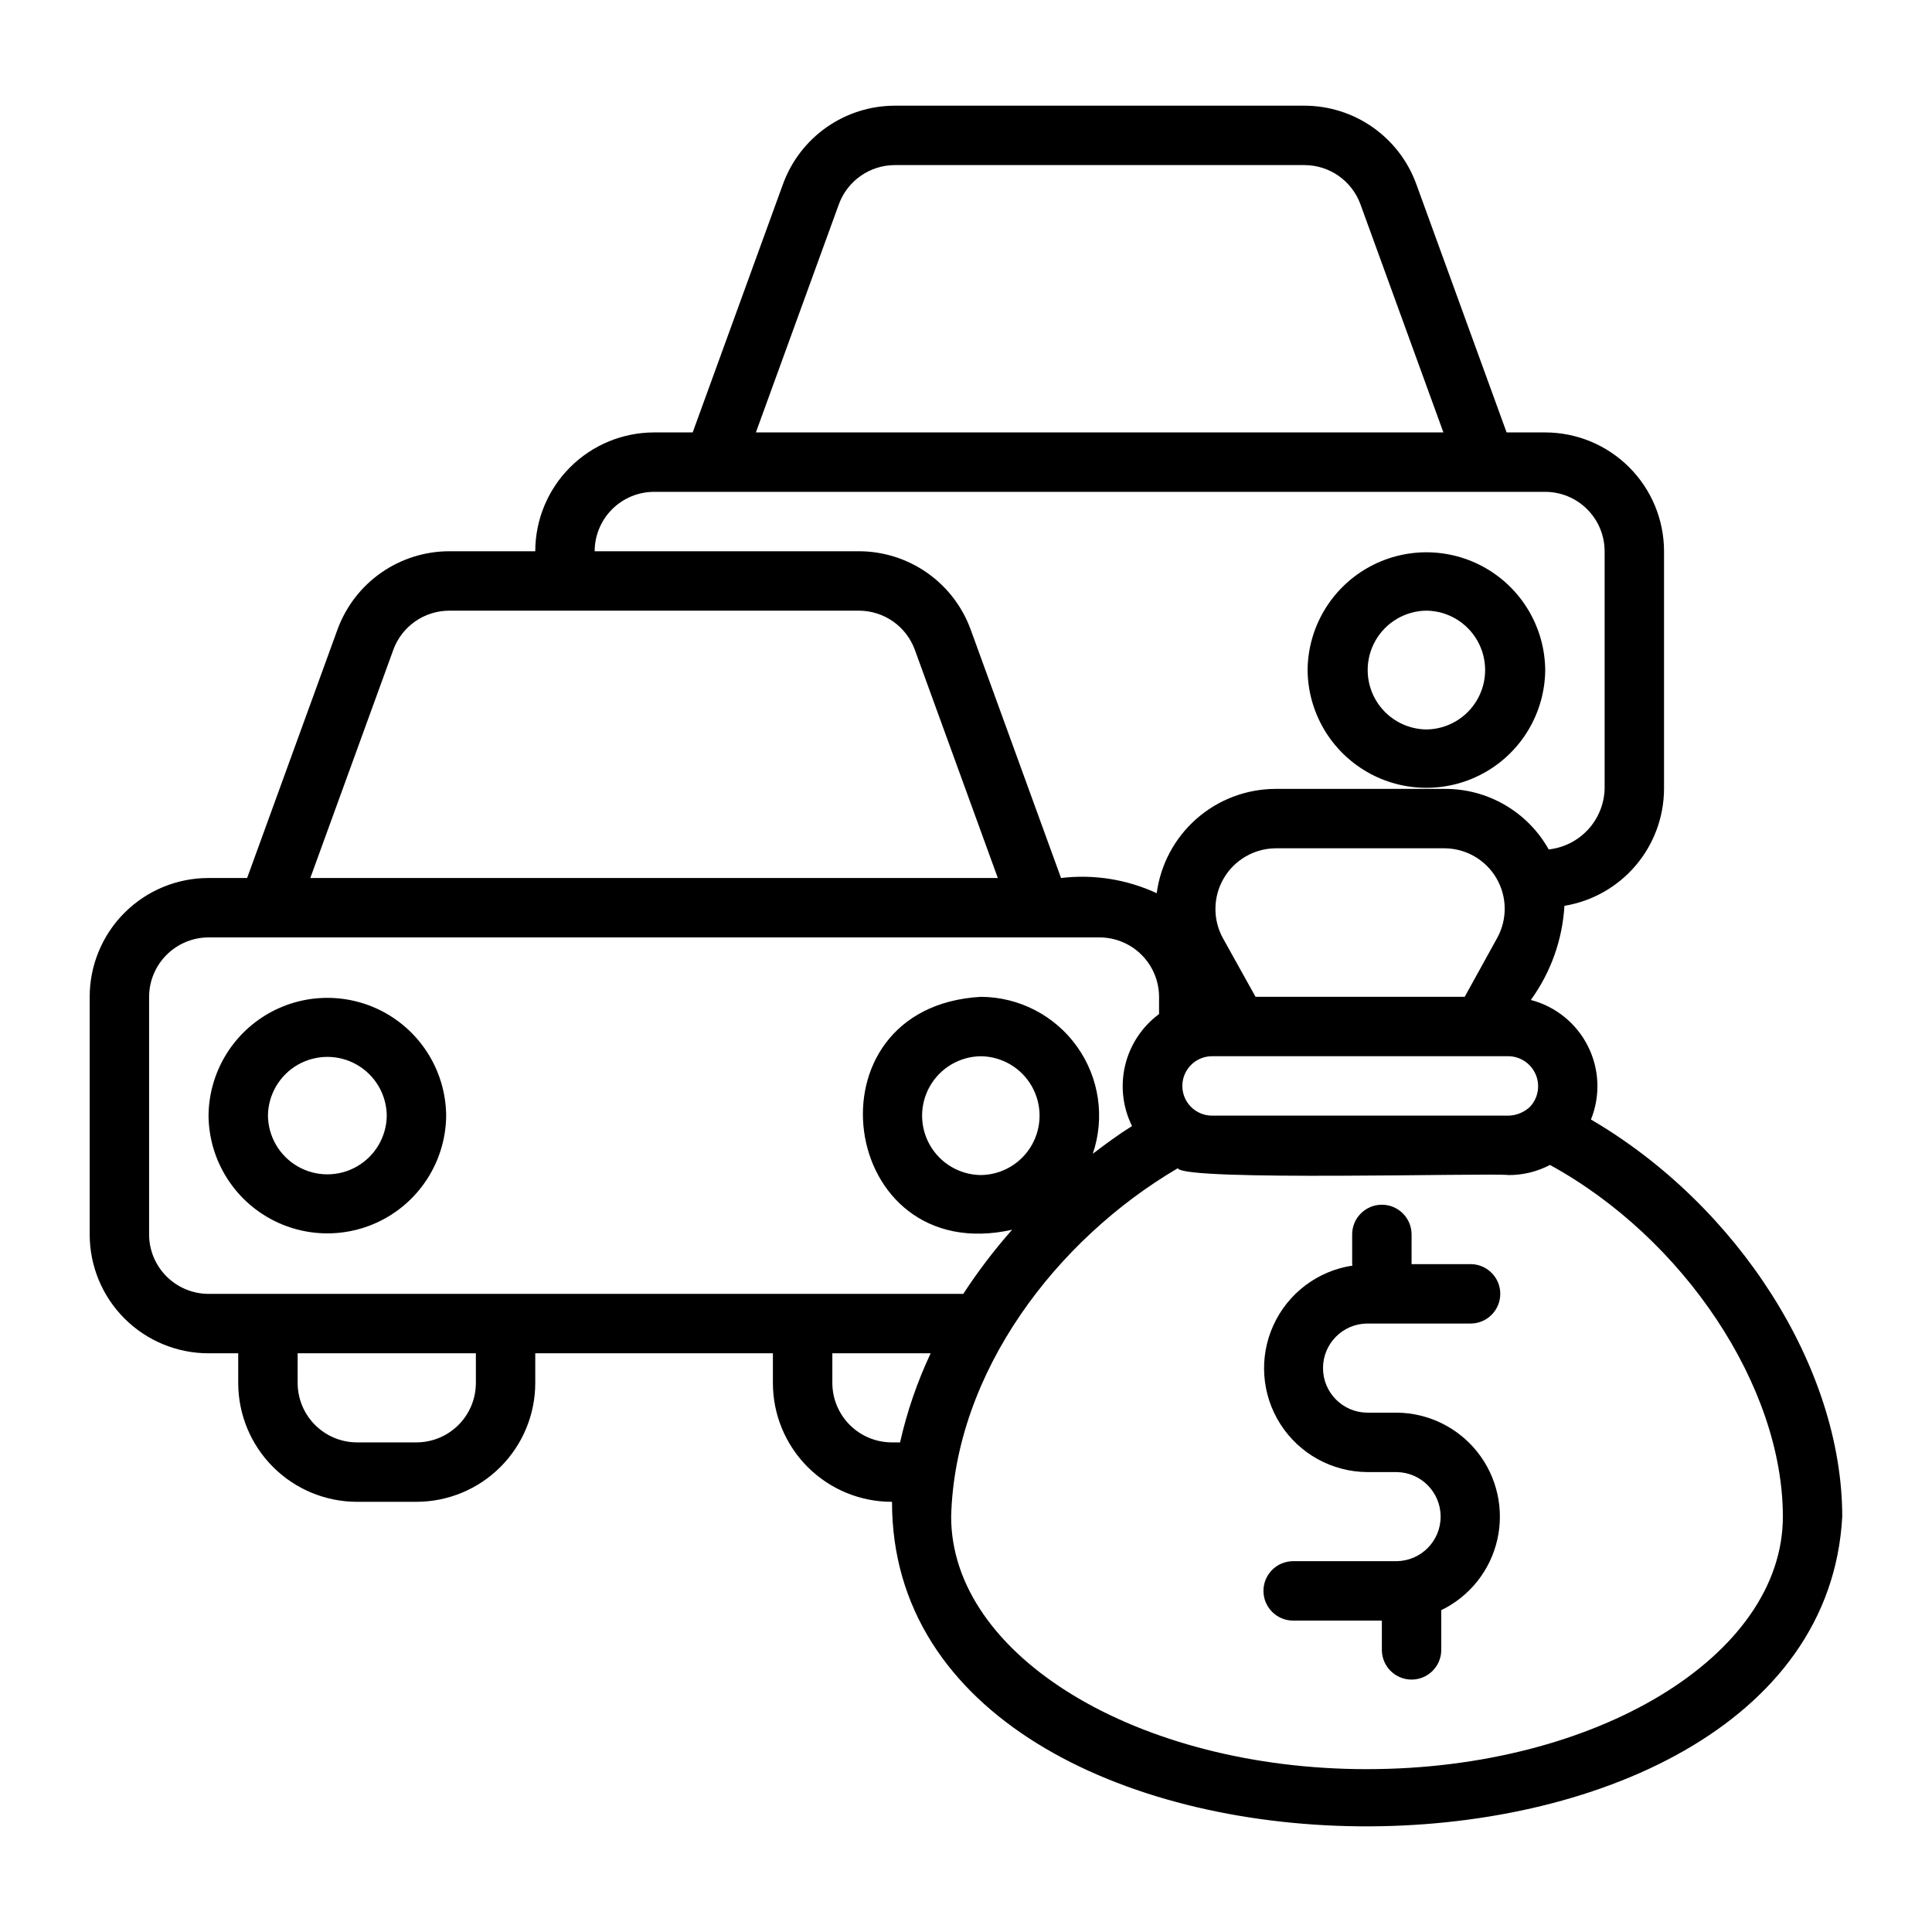 <?xml version="1.0" encoding="UTF-8"?>
<!-- Uploaded to: ICON Repo, www.svgrepo.com, Generator: ICON Repo Mixer Tools -->
<svg fill="#000000" width="800px" height="800px" version="1.1" viewBox="144 144 512 512" xmlns="http://www.w3.org/2000/svg">
 <g>
  <path d="m506.27 494.75h27.555c4.305-0.059 7.762-3.566 7.762-7.871 0-4.305-3.457-7.809-7.762-7.871h-15.742v-7.871h-0.004c0-4.348-3.523-7.871-7.871-7.871-4.348 0-7.871 3.523-7.871 7.871v7.871c0 0.137 0.07 0.254 0.078 0.391-9.211 1.383-17.098 7.332-20.953 15.812-3.859 8.477-3.164 18.332 1.844 26.184 5.012 7.856 13.652 12.641 22.969 12.719h7.871c6.453 0.094 11.637 5.352 11.637 11.809 0 6.453-5.184 11.711-11.641 11.805h-27.551c-4.305 0.062-7.762 3.57-7.762 7.875 0 4.305 3.457 7.809 7.762 7.871h23.617v7.871c0.062 4.305 3.566 7.762 7.871 7.762s7.812-3.457 7.871-7.762v-10.637c7.516-3.641 12.977-10.496 14.84-18.637 1.863-8.141-0.062-16.688-5.242-23.238-5.18-6.555-13.055-10.402-21.406-10.465h-7.871c-6.465-0.078-11.66-5.344-11.66-11.809s5.195-11.727 11.66-11.809z"/>
  <path d="m565.62 440.68c2.539-6.297 2.246-13.379-0.805-19.441-3.047-6.062-8.559-10.523-15.129-12.238 5.285-7.297 8.375-15.953 8.906-24.949 7.352-1.211 14.035-4.988 18.867-10.664 4.832-5.672 7.496-12.871 7.527-20.324v-62.977c-0.008-8.348-3.328-16.352-9.234-22.254-5.902-5.906-13.906-9.227-22.254-9.234h-10.234l-23.953-65.867c-2.219-6.066-6.246-11.305-11.535-15.012-5.293-3.707-11.594-5.699-18.055-5.711h-108.61c-6.461 0.012-12.762 2.004-18.051 5.711-5.293 3.707-9.32 8.945-11.539 15.012l-23.953 65.867h-10.23c-8.352 0.008-16.355 3.328-22.258 9.234-5.902 5.902-9.223 13.906-9.23 22.254h-22.816c-6.461 0.012-12.762 2.008-18.055 5.711-5.289 3.707-9.316 8.949-11.535 15.016l-23.953 65.867h-10.234c-8.352-0.004-16.363 3.312-22.27 9.219-5.902 5.906-9.219 13.918-9.219 22.27v62.977c0 8.352 3.316 16.359 9.219 22.266 5.906 5.906 13.918 9.223 22.27 9.223h7.871v7.871c0.008 8.348 3.328 16.352 9.234 22.258 5.902 5.902 13.906 9.223 22.254 9.23h15.746c8.348-0.008 16.352-3.328 22.254-9.23 5.906-5.906 9.227-13.91 9.234-22.258v-7.871h62.977v7.871c-0.004 8.363 3.324 16.387 9.246 22.297 5.922 5.906 13.953 9.215 22.32 9.191-0.137 113.46 245.87 114.55 251.82 3.934 0-39.359-27.551-82.418-66.598-105.25zm-16.137-3.387c-1.531 1.461-3.551 2.301-5.668 2.363h-78.719c-4.305-0.062-7.762-3.566-7.762-7.871s3.457-7.812 7.762-7.875h78.719c3.141 0.062 5.949 1.965 7.172 4.856 1.227 2.891 0.637 6.231-1.504 8.527zm-8.707-44.738-8.617 15.613h-55.426l-8.691-15.621c-2.684-4.957-2.578-10.961 0.285-15.82 2.859-4.856 8.055-7.863 13.691-7.918h44.797c5.652 0.023 10.875 3.027 13.738 7.898 2.863 4.875 2.949 10.895 0.223 15.848zm-174.46-194.44c1.109-3.031 3.125-5.652 5.769-7.504 2.648-1.855 5.797-2.852 9.027-2.859h108.61c3.231 0.008 6.383 1.004 9.027 2.859 2.644 1.852 4.66 4.473 5.773 7.504l21.996 60.484h-182.2zm-48.977 76.23h236.16c4.172 0.004 8.176 1.664 11.125 4.617 2.953 2.949 4.613 6.953 4.617 11.125v62.977c-0.117 4.016-1.68 7.848-4.406 10.797-2.723 2.949-6.422 4.812-10.414 5.246-2.742-4.898-6.754-8.973-11.609-11.793-4.856-2.824-10.379-4.289-15.996-4.25h-44.797c-7.703 0.02-15.137 2.832-20.926 7.914-5.789 5.082-9.539 12.094-10.551 19.73-7.914-3.672-16.695-5.066-25.355-4.027l-23.957-65.867c-2.219-6.066-6.242-11.309-11.535-15.016-5.293-3.703-11.594-5.699-18.051-5.711h-70.051c0.008-4.172 1.668-8.176 4.617-11.125 2.953-2.953 6.953-4.613 11.129-4.617zm-69.102 41.852h-0.004c1.113-3.035 3.125-5.652 5.773-7.508 2.644-1.852 5.797-2.848 9.027-2.856h108.61c3.231 0.008 6.379 1.004 9.027 2.856 2.644 1.855 4.66 4.473 5.769 7.508l21.996 60.484h-182.2zm-64.723 154.95v-62.977c0.012-4.172 1.672-8.168 4.625-11.121 2.949-2.949 6.945-4.613 11.117-4.625h236.16c4.172 0.012 8.172 1.676 11.121 4.625 2.949 2.953 4.613 6.949 4.625 11.121v4.566c-4.488 3.32-7.664 8.113-8.973 13.535-1.309 5.426-0.668 11.141 1.809 16.141-3.602 2.242-7.012 4.777-10.395 7.348 3.262-9.586 1.707-20.156-4.176-28.402-5.879-8.242-15.371-13.152-25.5-13.188-47.367 2.703-37.887 71.977 8.297 61.727-4.727 5.336-9.051 11.02-12.941 16.992h-200.03c-4.172-0.012-8.168-1.676-11.117-4.625-2.953-2.949-4.613-6.945-4.625-11.117zm220.42-15.742-0.004-0.004c-5.582-0.062-10.711-3.078-13.484-7.922-2.773-4.848-2.773-10.797 0-15.641 2.773-4.848 7.902-7.859 13.484-7.926 5.582 0.066 10.715 3.078 13.488 7.926 2.773 4.844 2.773 10.797 0 15.641s-7.906 7.859-13.488 7.922zm-133.82 55.105-0.004-0.004c-0.004 4.172-1.664 8.176-4.617 11.125-2.949 2.953-6.953 4.613-11.125 4.617h-15.746c-4.172-0.004-8.176-1.664-11.125-4.617-2.953-2.949-4.613-6.953-4.617-11.125v-7.871h47.23zm110.21 15.742v-0.004c-4.172-0.012-8.172-1.672-11.121-4.625-2.949-2.949-4.613-6.945-4.625-11.117v-7.871h26.059c-3.555 7.555-6.273 15.473-8.109 23.613zm125.95 86.594c-60.773 0-110.21-29.992-110.21-66.914 0.992-38.223 27.812-73.41 60.062-92.34 1.25 3.539 83.184 1.172 87.695 1.812h-0.004c3.812 0.008 7.566-0.91 10.941-2.68 35.504 19.445 61.719 58.727 61.719 93.203 0 36.922-49.438 66.914-110.21 66.914z"/>
  <path d="m262.24 439.65c-0.102-11.184-6.125-21.473-15.824-27.035-9.703-5.562-21.625-5.562-31.328 0-9.699 5.562-15.723 15.852-15.824 27.035 0.102 11.184 6.125 21.473 15.824 27.035 9.703 5.562 21.625 5.562 31.328 0 9.699-5.562 15.723-15.852 15.824-27.035zm-47.23 0c0.062-5.582 3.078-10.715 7.922-13.488 4.844-2.769 10.797-2.769 15.641 0.004 4.844 2.769 7.859 7.902 7.922 13.484-0.062 5.582-3.078 10.711-7.922 13.484-4.844 2.773-10.797 2.773-15.641 0-4.844-2.773-7.859-7.902-7.922-13.484z"/>
  <path d="m553.5 321.57c-0.102-11.184-6.125-21.473-15.824-27.035-9.703-5.562-21.629-5.562-31.328 0-9.703 5.562-15.727 15.855-15.824 27.035 0.098 11.184 6.125 21.477 15.824 27.039 9.703 5.562 21.625 5.559 31.328-0.004 9.699-5.562 15.723-15.852 15.824-27.035zm-31.488 15.742v0.004c-5.582-0.066-10.715-3.078-13.488-7.926-2.769-4.844-2.769-10.797 0-15.641 2.773-4.844 7.906-7.859 13.488-7.922 5.582 0.062 10.711 3.078 13.484 7.922 2.773 4.848 2.773 10.797 0 15.641-2.773 4.848-7.902 7.859-13.484 7.926z"/>
 </g>
</svg>